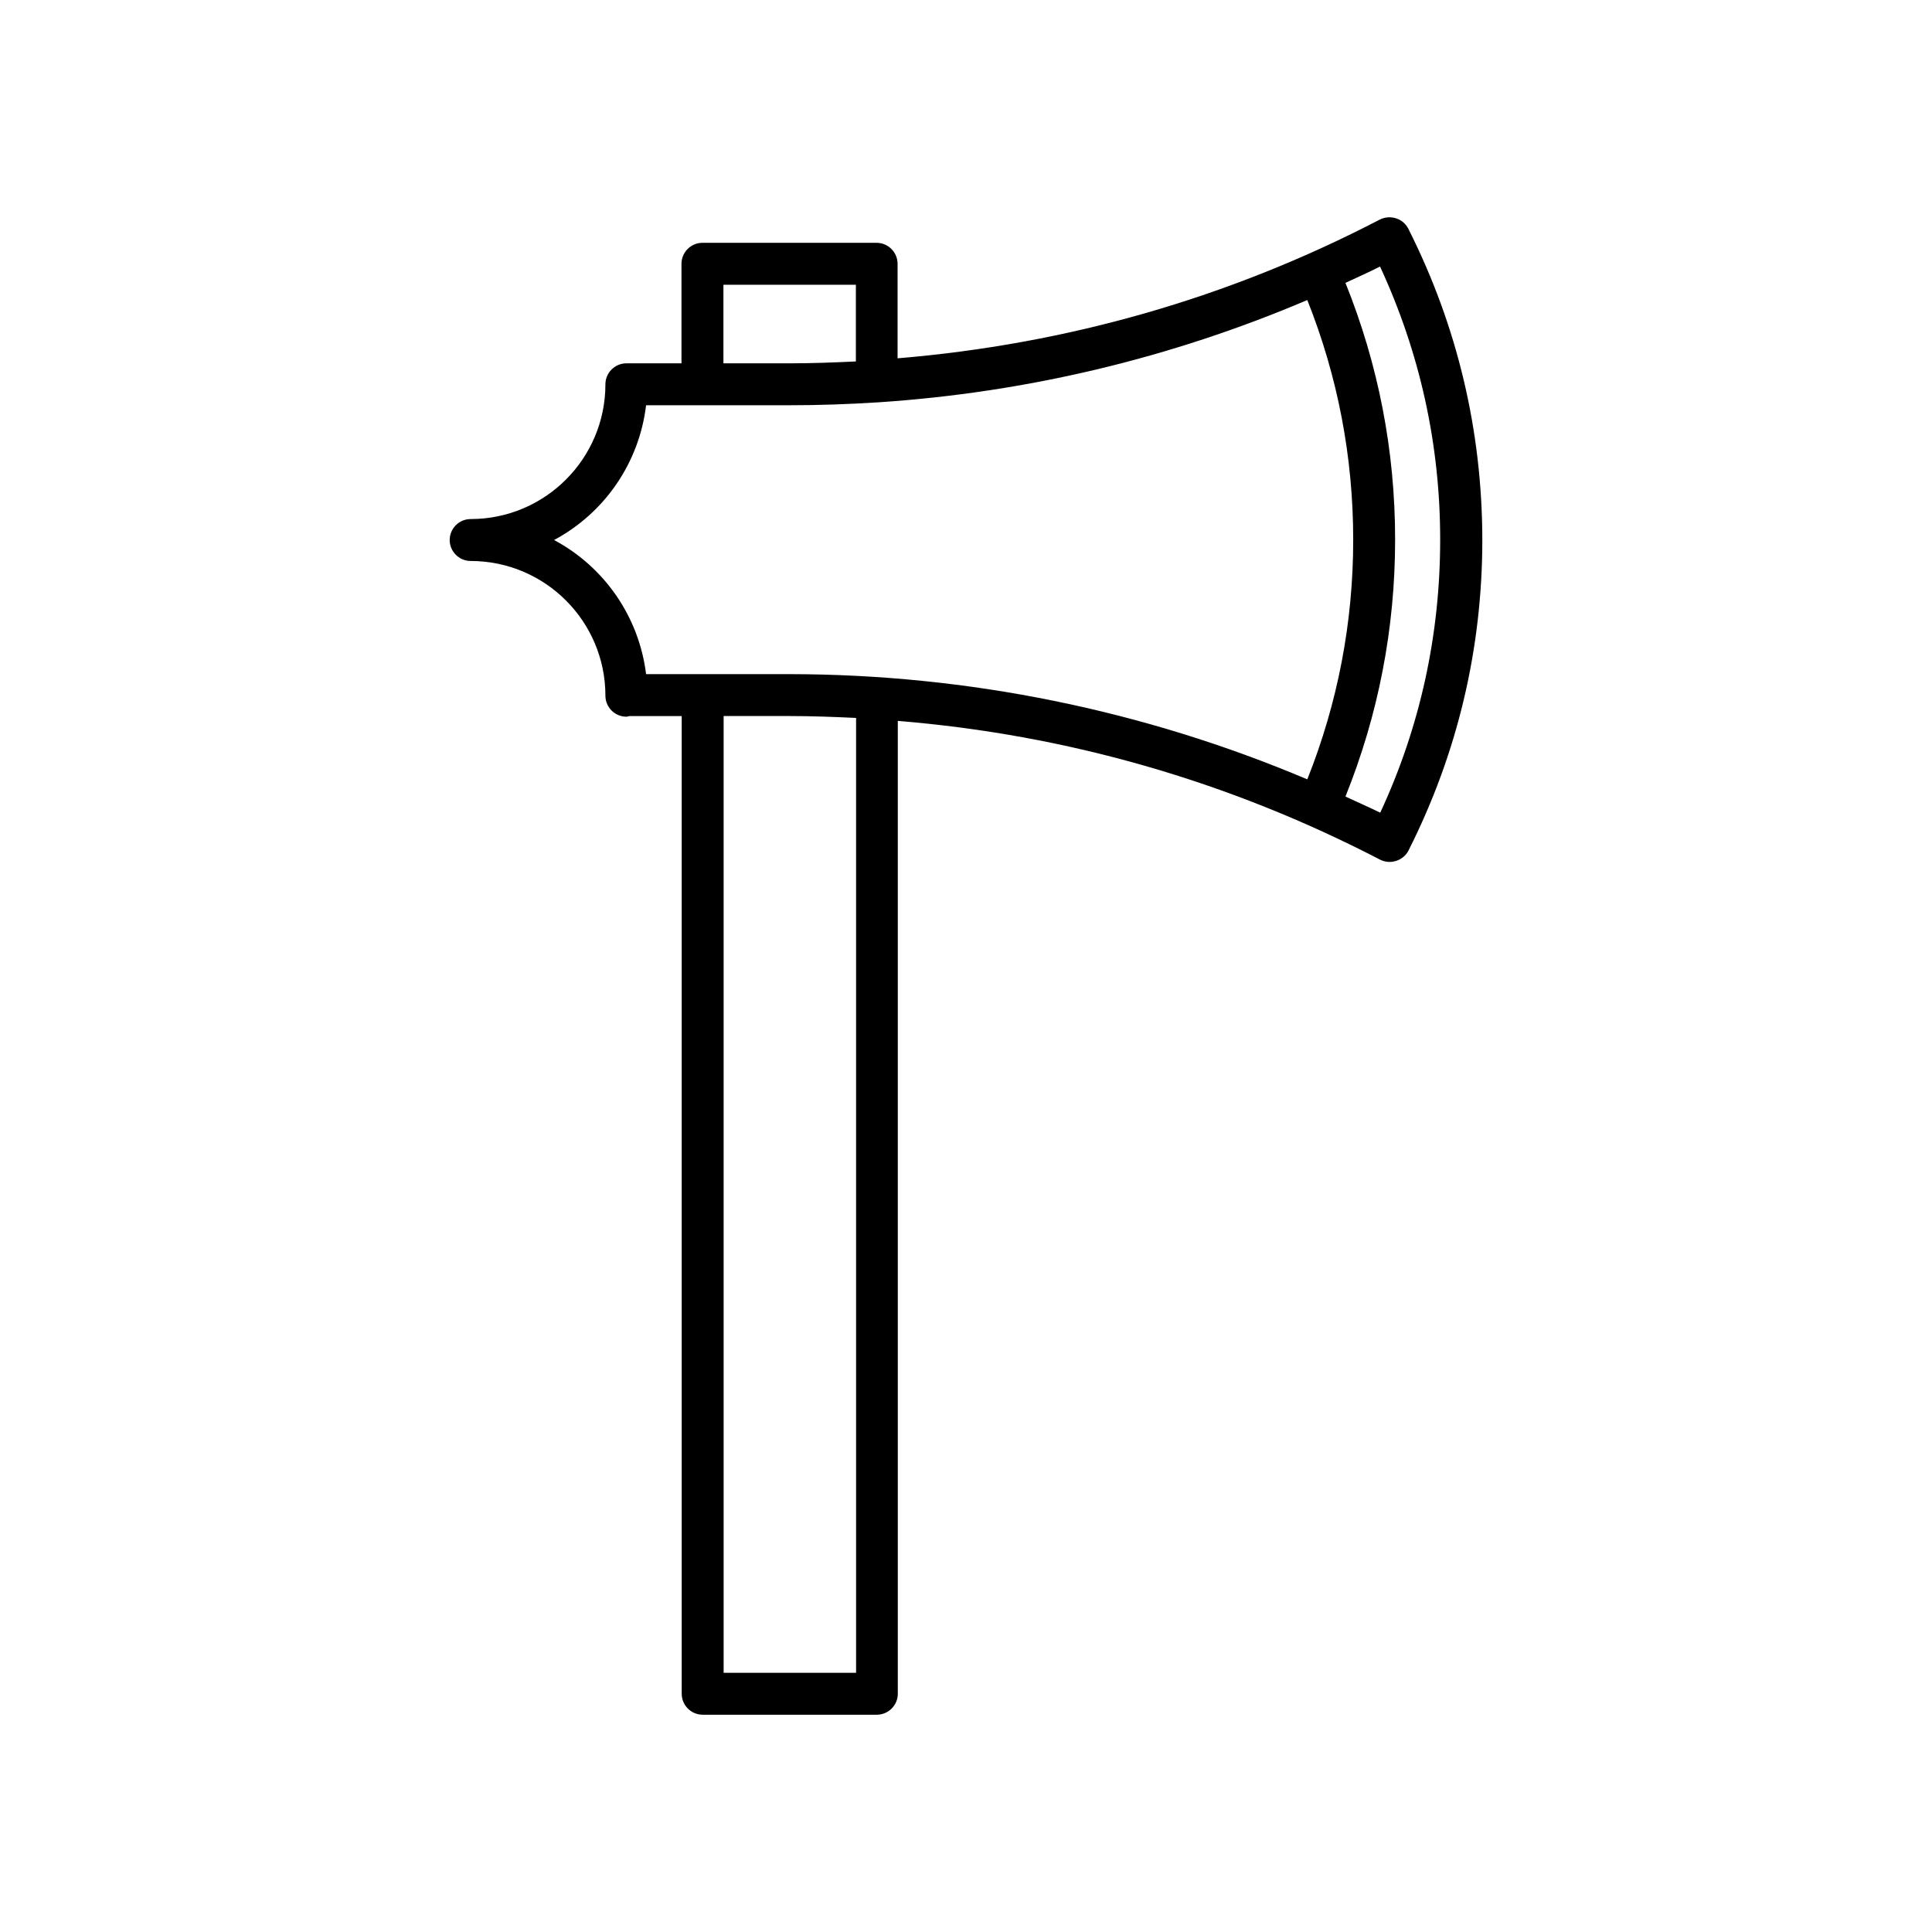 <?xml version="1.0" encoding="UTF-8"?>
<!-- Uploaded to: ICON Repo, www.iconrepo.com, Generator: ICON Repo Mixer Tools -->
<svg fill="#000000" width="800px" height="800px" version="1.1" viewBox="144 144 512 512" xmlns="http://www.w3.org/2000/svg">
 <path d="m517.22 204.63c-0.664-1.336-1.852-2.34-3.277-2.777-1.445-0.445-2.945-0.332-4.277 0.332-39.934 20.773-82.922 33.047-127.8 36.77v-25.051c0-3.055-2.5-5.555-5.555-5.555h-46.156c-3.055 0-5.555 2.5-5.555 5.555v26.383h-14.605c-3.055 0-5.555 2.5-5.555 5.555 0 19.719-15.996 35.711-35.711 35.711-3.055 0-5.555 2.5-5.555 5.555s2.5 5.555 5.555 5.555c19.719 0 35.711 15.996 35.711 35.711 0 3.055 2.5 5.555 5.555 5.555 0.277 0 0.5-0.109 0.777-0.168h13.887v259.1c0 3.055 2.5 5.555 5.555 5.555h46.156c3.055 0 5.555-2.5 5.555-5.555v-257.82c44.766 3.664 87.645 15.941 127.8 36.77 0.777 0.391 1.668 0.609 2.555 0.609 0.555 0 1.168-0.109 1.723-0.277 1.387-0.445 2.609-1.445 3.277-2.777 12.996-25.77 19.551-53.484 19.551-82.367-0.055-28.883-6.609-56.598-19.605-82.367zm-181.45 14.828h35.047v20.328c-5.832 0.277-11.719 0.5-17.551 0.5h-17.551v-20.828zm-44.934 67.652c13.473-7.211 22.574-20.543 24.383-35.715h38.102c7.777 0 15.664-0.277 23.438-0.777 39.488-2.609 77.645-11.773 113.69-27.105 8.055 20.219 12.164 41.543 12.164 63.539 0 21.938-4.109 43.266-12.164 63.484-43.387-18.359-90.016-27.84-137.13-27.883h-38.102c-1.859-15.109-10.953-28.371-24.383-35.543zm79.98 300.2h-35.047v-253.55h17.551c5.887 0 11.719 0.223 17.551 0.5v253.04zm138.96-227.94c-3.055-1.5-6.164-2.832-9.219-4.277 8.719-21.66 13.164-44.543 13.164-68.094 0-23.551-4.441-46.375-13.164-68.039 3.055-1.445 6.164-2.777 9.164-4.332 10.551 22.773 15.941 47.098 15.941 72.371 0 25.328-5.332 49.652-15.883 72.371z"/>
</svg>